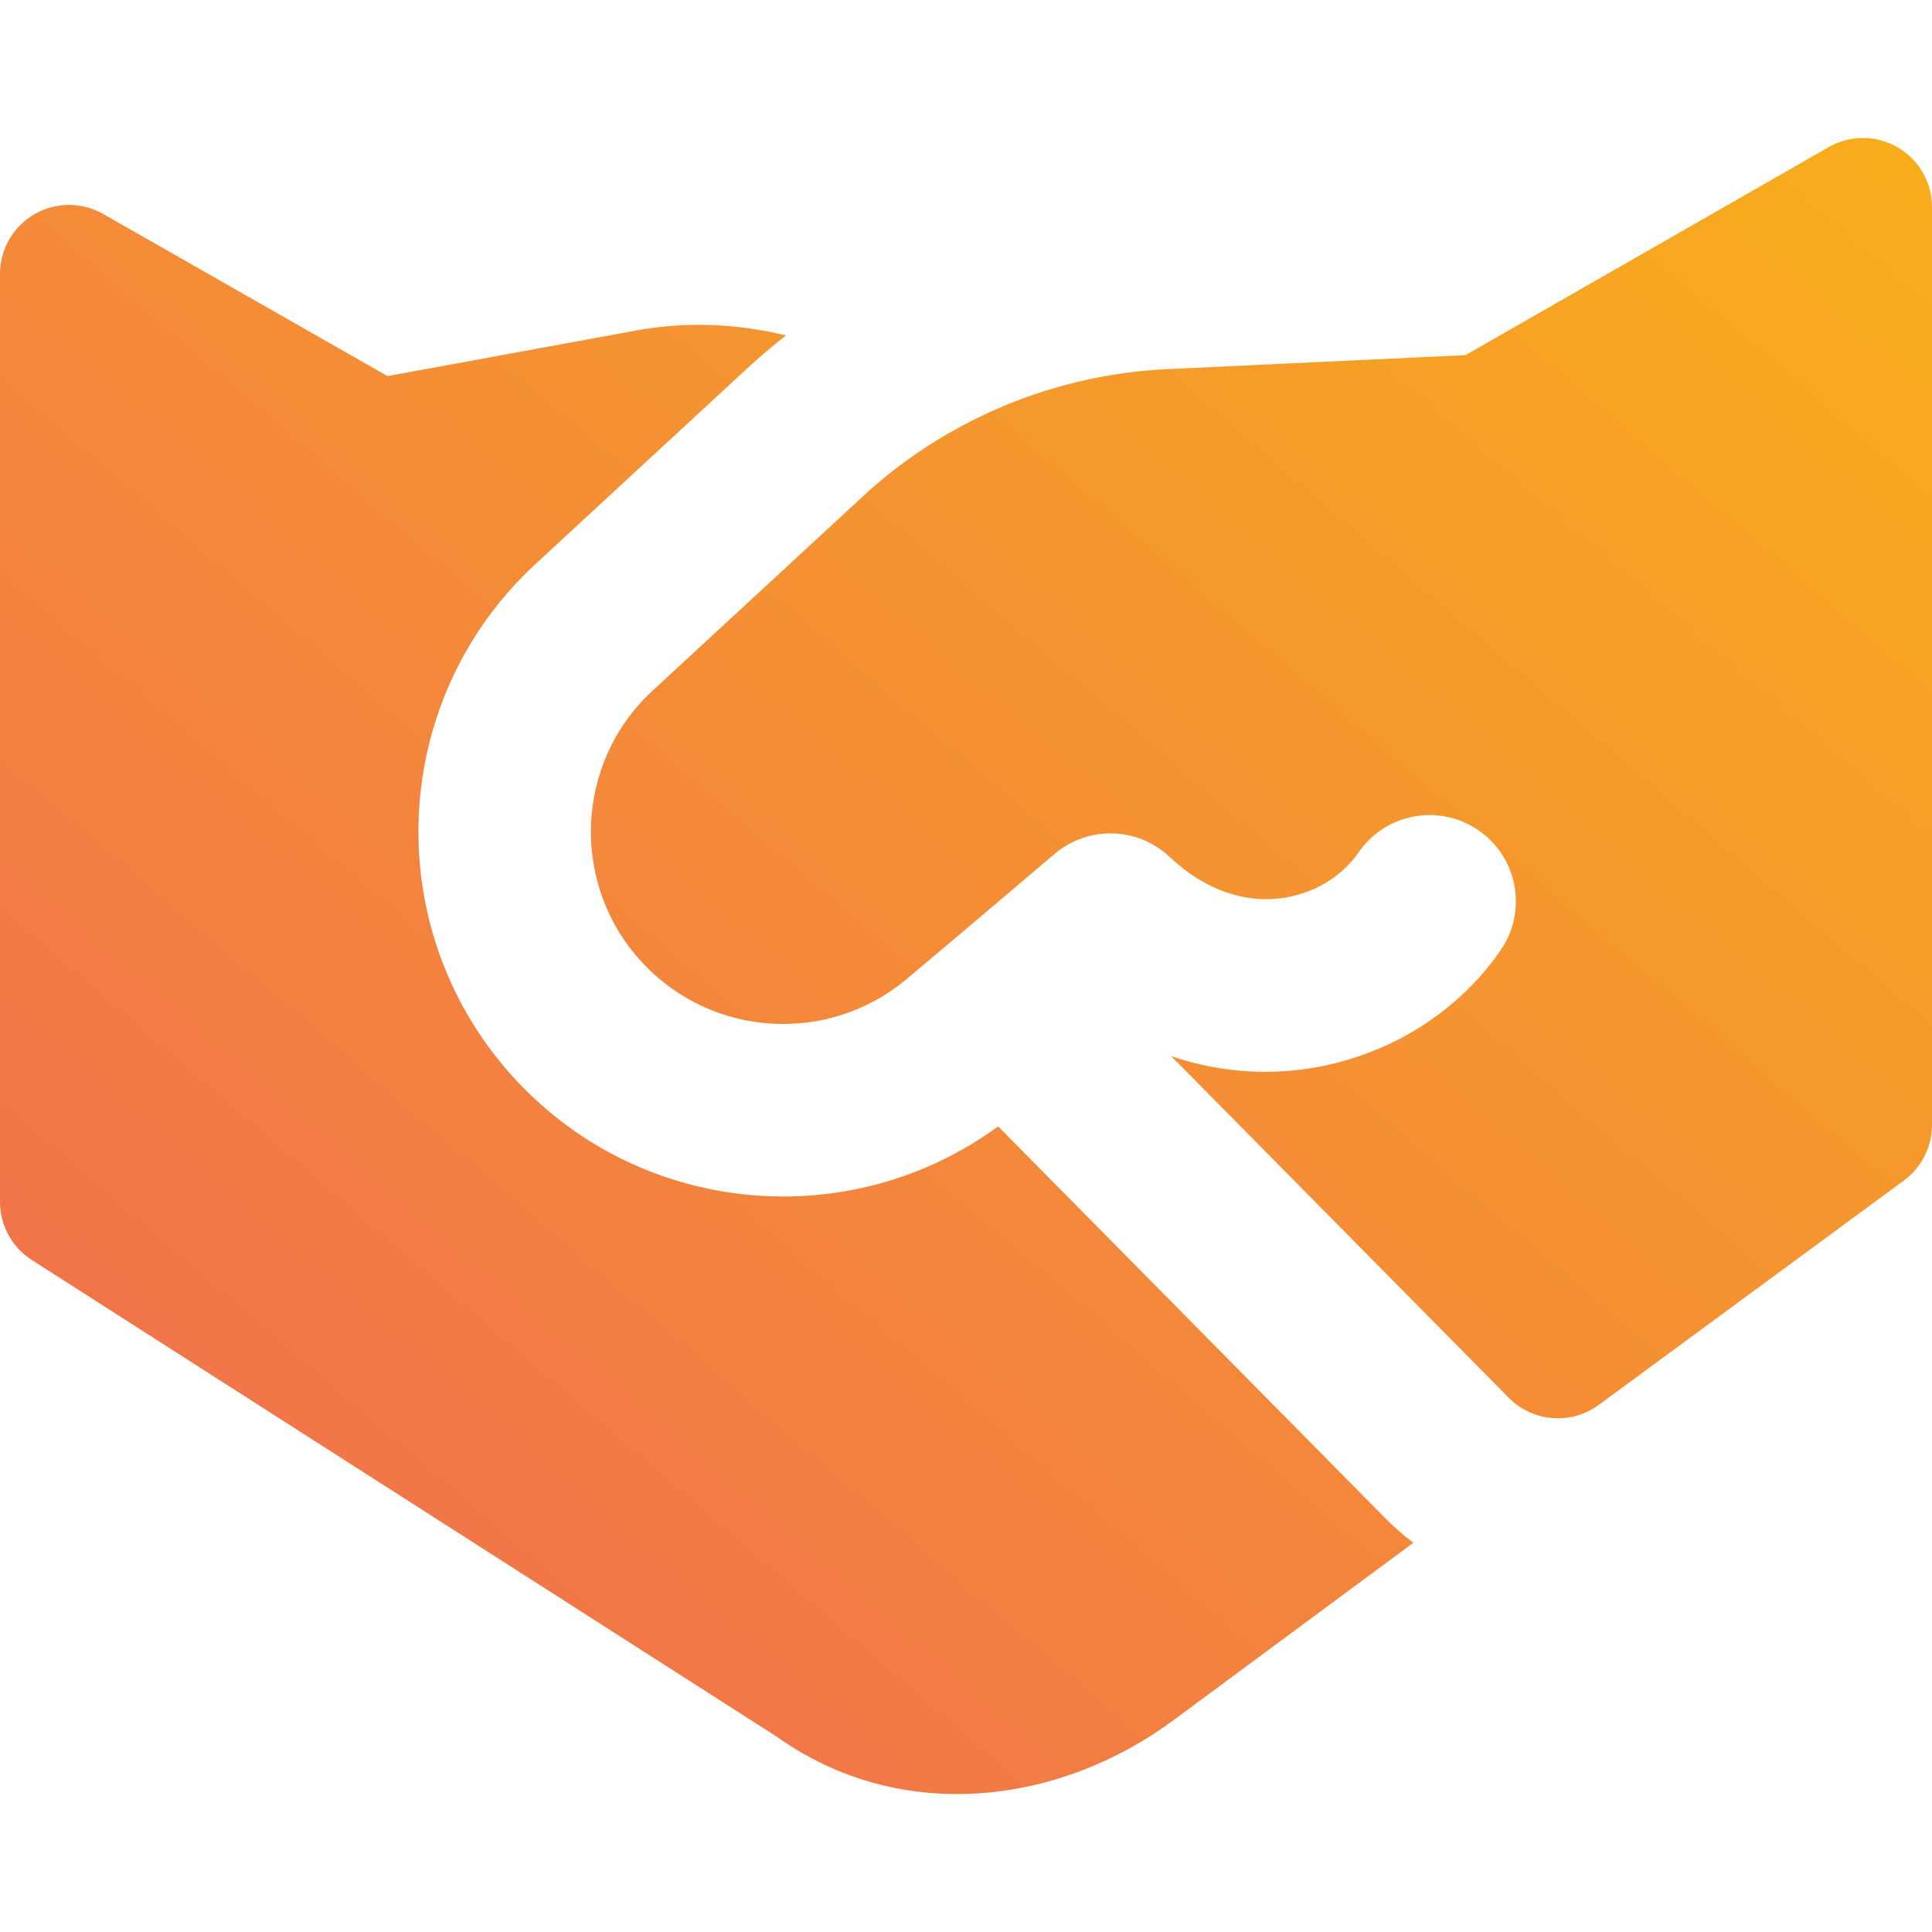 <svg width="48" height="48" viewBox="0 0 48 48" fill="none" xmlns="http://www.w3.org/2000/svg">
<path fill-rule="evenodd" clip-rule="evenodd" d="M48 5.143C48 4.531 47.674 3.966 47.146 3.66C46.617 3.353 45.964 3.351 45.434 3.655L36.41 8.823L29.003 9.171C26.255 9.3 23.635 10.37 21.581 12.2L21.559 12.221L16.216 17.157C14.272 18.953 14.159 21.987 15.964 23.922C17.7 25.783 20.588 25.956 22.534 24.317L24.202 22.911L26.203 21.214C27.035 20.508 28.266 20.54 29.06 21.29C30.899 23.025 32.959 22.337 33.75 21.182C34.418 20.206 35.752 19.956 36.728 20.625C37.705 21.293 37.955 22.627 37.286 23.603C35.617 26.041 32.285 27.326 29.097 26.239L37.486 34.728C38.084 35.333 39.036 35.408 39.721 34.904L47.301 29.33C47.74 29.007 48 28.495 48 27.949V5.143ZM18.772 8.964C19.018 8.746 19.27 8.536 19.528 8.334C18.257 8.022 16.983 7.995 15.806 8.211L9.629 9.344L2.563 5.316C2.033 5.014 1.381 5.017 0.853 5.324C0.325 5.63 0 6.195 0 6.806L4.83309e-05 29.86C4.95569e-05 30.444 0.298 30.989 0.79 31.304L19.293 43.144C22.416 45.37 26.383 44.819 29.201 42.703L35.114 38.33C34.877 38.153 34.651 37.956 34.438 37.74L24.798 27.985C21.126 30.67 15.978 30.22 12.83 26.846C9.406 23.174 9.62 17.417 13.307 14.01L18.651 9.073L18.673 9.052C18.705 9.022 18.738 8.993 18.772 8.964Z" fill="url(#paint0_linear_544_7861)"/>
<defs>
<linearGradient id="paint0_linear_544_7861" x1="0" y1="44.572" x2="40.66" y2="-2.863" gradientUnits="userSpaceOnUse">
<stop stop-color="#F06953"/>
<stop offset="1" stop-color="#F8AE1B"/>
</linearGradient>
</defs>
</svg>
